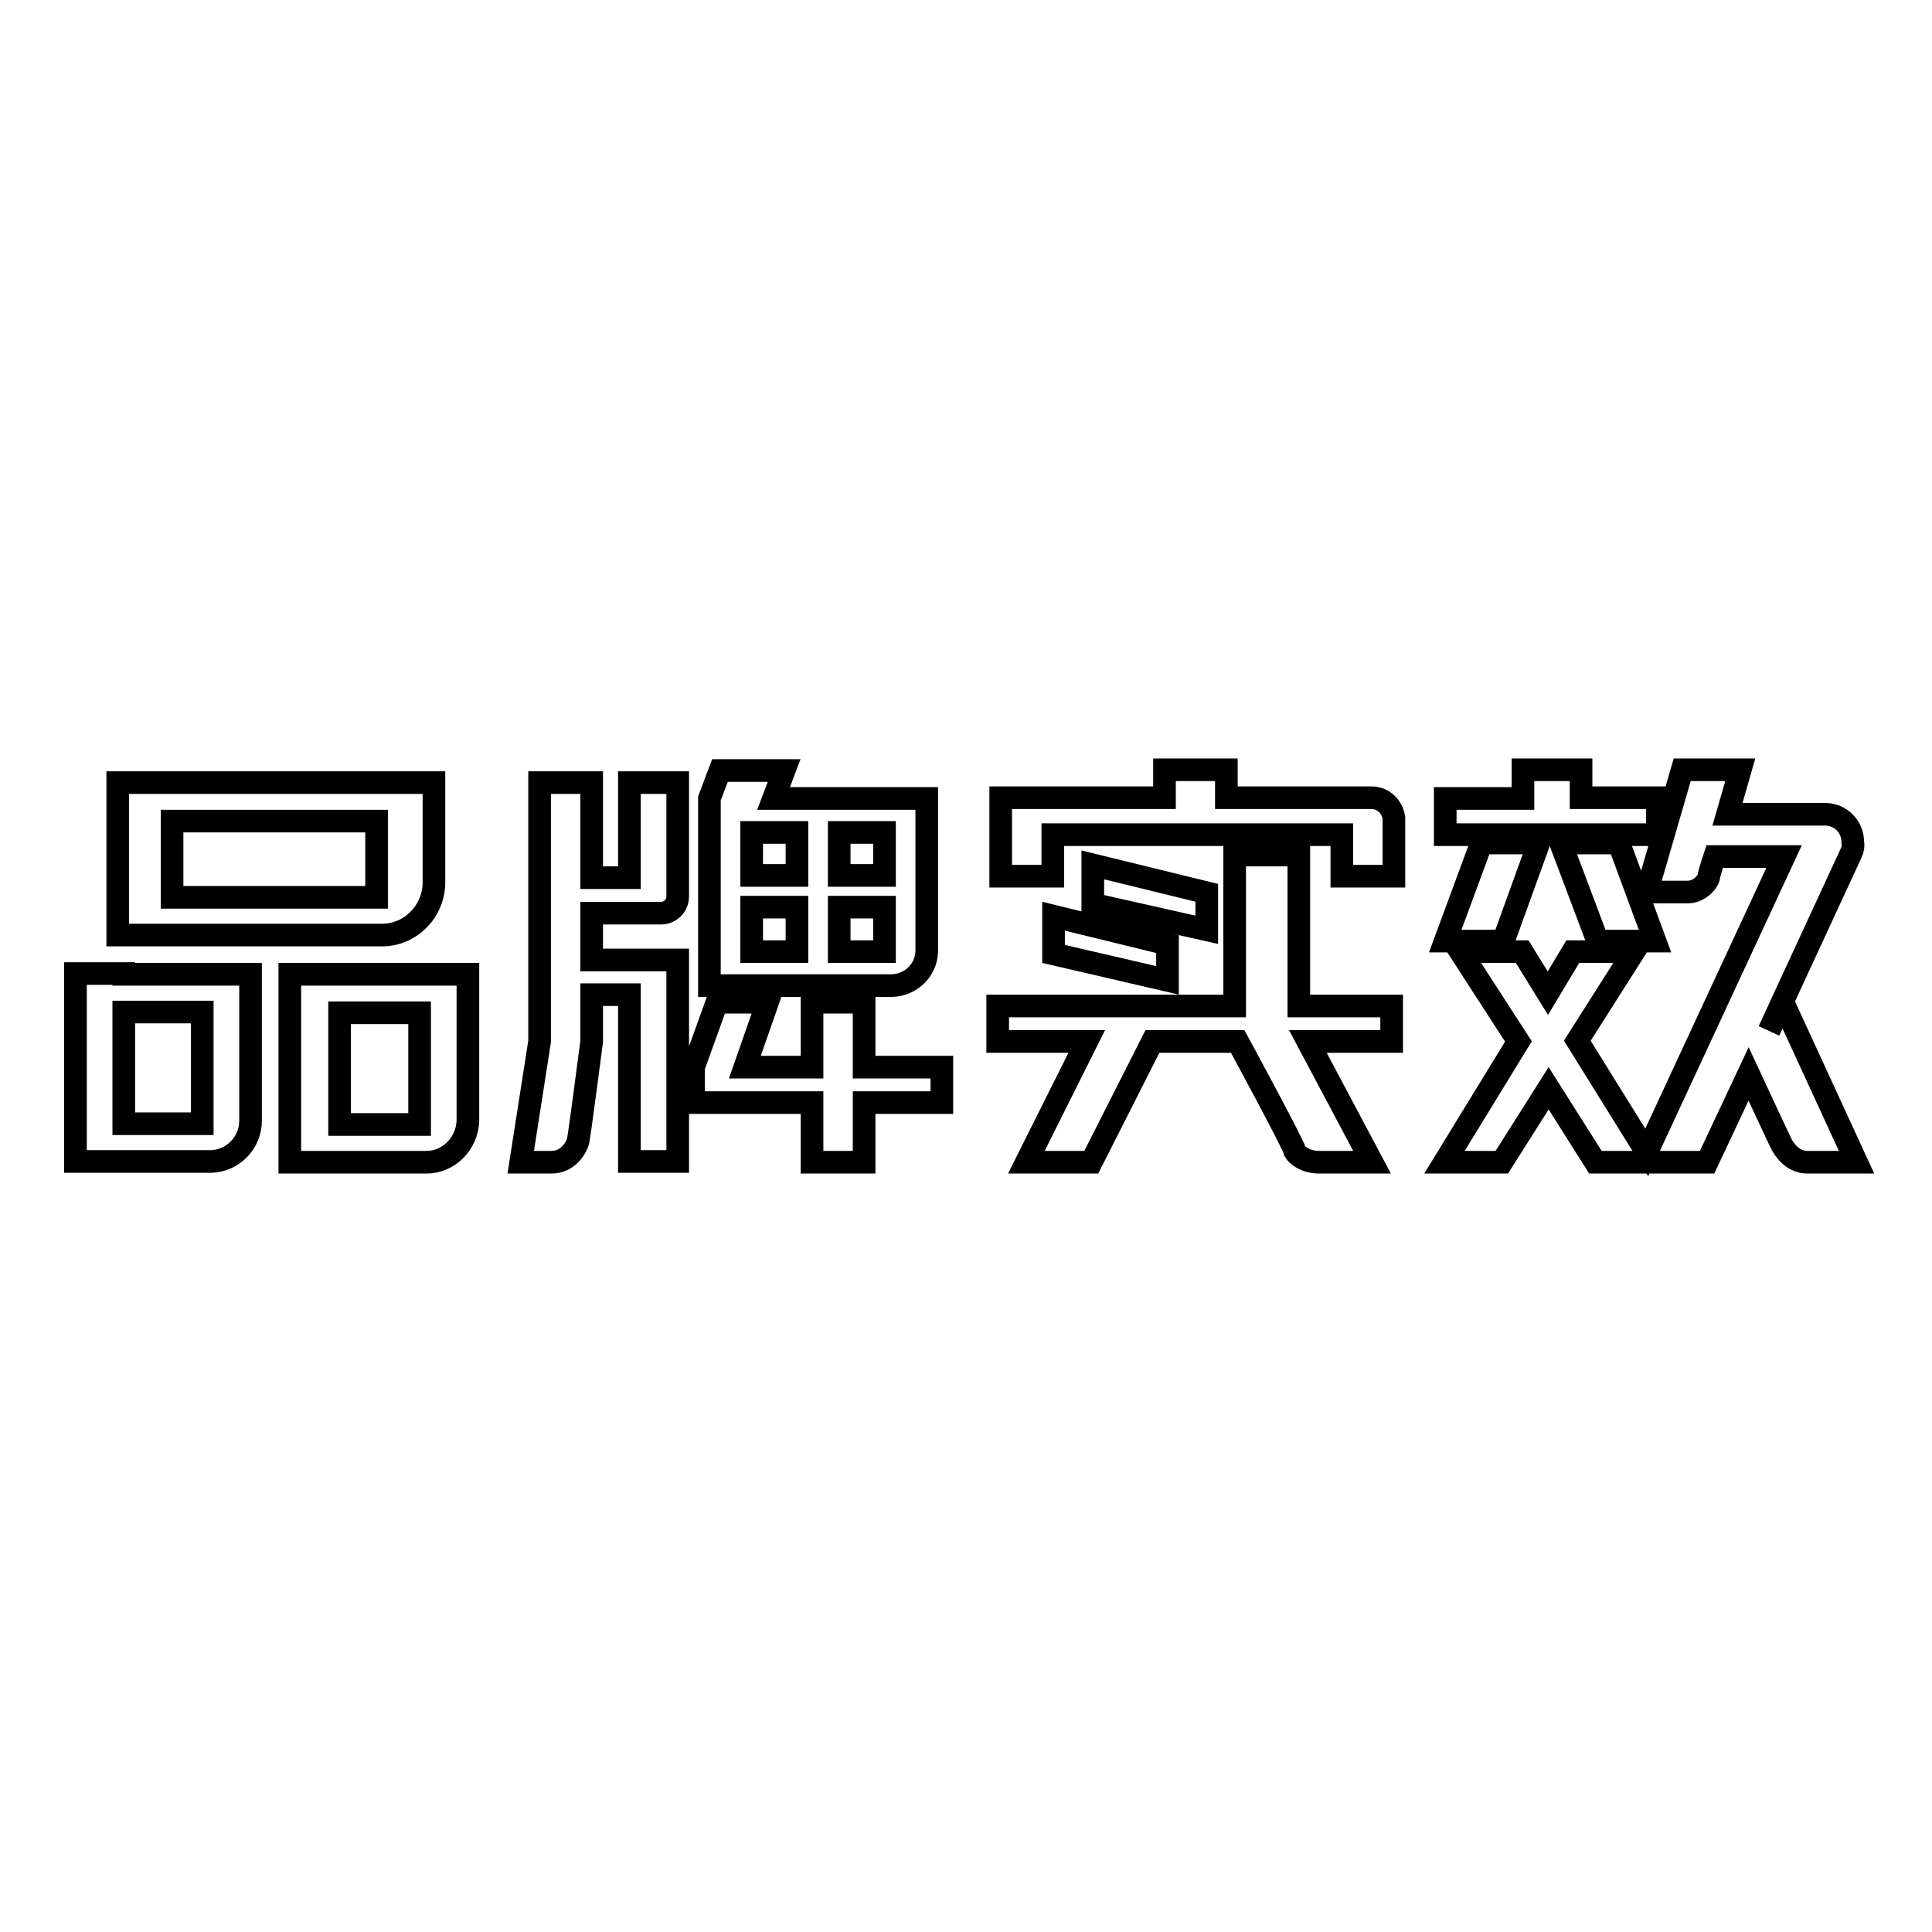 <?xml version="1.0" encoding="utf-8"?>
<!-- Svg Vector Icons : http://www.onlinewebfonts.com/icon -->
<!DOCTYPE svg PUBLIC "-//W3C//DTD SVG 1.1//EN" "http://www.w3.org/Graphics/SVG/1.1/DTD/svg11.dtd">
<svg version="1.1" xmlns="http://www.w3.org/2000/svg" xmlns:xlink="http://www.w3.org/1999/xlink" x="0px" y="0px" viewBox="0 0 256 256" enable-background="new 0 0 256 256" xml:space="preserve">
<g><g><path stroke-width="3" fill-opacity="0" stroke="#000000"  d="M245.3,113l-9.2,19.9l-1.7,3.7l1.8-3.9L246,154c0,0-4.5,0-6.5,0s-3.1-1.7-3.5-2.5c-0.4-0.8-4.3-9.2-4.3-9.2l-5.5,11.7H219h-1.3h-6.3l-6.2-9.8l-6.2,9.8h-7.6l9.8-16l-7.7-11.9h8.2l3.4,5.5l3.3-5.5h8.1l-7.5,11.8l9.2,14.8l18.2-39.2h-9.2c-0.5,1.5-0.8,2.6-0.8,2.8c-0.2,0.7-1.3,1.9-2.8,1.9c-1.5,0-5.4,0-5.4,0l4.7-16.2h7.7c0,0-0.8,2.8-1.7,5.9H242l0,0c2,0.1,3.5,1.7,3.5,3.7C245.6,112.1,245.5,112.6,245.3,113L245.3,113z M211.7,124.7l-4.9-13h7.7l4.8,13H211.7z M199.2,124.7h-7.7l4.8-13h7.6L199.2,124.7z M191.6,105.8h10.2V102h7.7v3.7h10.1v4.9h-28.1V105.8L191.6,105.8z M177.8,110.6h-38.3v5.5h-6.9v-10.4h6.6h0.3h14.8V102h8.2v3.7h19.2c1.6,0,2.8,1.2,3,2.7h0v7.7h-6.9V110.6L177.8,110.6z M154.7,129.9l-15.1-3.5v-5l15.1,3.7V129.9z M159.9,123.2l-15.1-3.4v-5.2l15.1,3.7L159.9,123.2L159.9,123.2z M163.6,113.3h8.5v20h12.3v4.7h-11.1l8.5,16c0,0-5.1,0-7,0c-1.8,0-2.9-0.9-3.2-1.4C171.6,152,164,138,164,138h-11.3l-8.1,16H136l8-16h-11.8v-4.7h31.4V113.3L163.6,113.3z M114.5,154h-6.9v-7.9H91.9v-4.7l3.1-8.6h6.7l-3,8.6h8.9v-8.6h6.9v8.6h10.3v4.7h-10.3L114.5,154L114.5,154z M118.2,130.6L118.2,130.6l-7,0h-5.5h-6H94v-24.8l1.4-3.7h8.5l-1.4,3.7h20.3v4.5v15.8l0,0C122.7,128.6,120.7,130.5,118.2,130.6z M105.6,110.3h-6v5.7h6V110.3z M105.6,120.2h-6v5.9h6V120.2z M117.2,110.3h-6v5.7h6V110.3L117.2,110.3z M117.2,121.4v-1.2h-6v5.9h6V121.4L117.2,121.4z M83.4,131.8h-5v6.2c0,0-1.6,12.3-1.8,13.2c-0.2,0.8-1.3,2.8-3.5,2.8c-2.2,0-4.1,0-4.1,0l2.5-16v-34.3h6.9v12.6h5v-12.6h6.4v15.1l0,0c0,1.2-1,2.2-2.2,2.2h-9.2v6.2h11.4v4.3v0.2v22.2h-6.4V131.8L83.4,131.8z M56.5,154c-0.1,0-0.3,0-0.4,0v0H45h-0.3h-6.3v-24.9h6.4H45h17v4.6v0.4v14.4l0,0C61.9,151.5,59.5,154,56.5,154z M55.6,148.6v-5.3v-9.1H45v14.8h10.6V148.6z M50.6,123.9C50.5,123.9,50.5,123.9,50.6,123.9L50.6,123.9H22.8h-0.2h-7v-20.2h7.1h0.2h34.6v4.4v0.7v7.9h0c0,0.1,0,0.3,0,0.4C57.4,120.8,54.4,123.9,50.6,123.9z M49.9,116.7v-6.4v-1.5H22.8v10.1h27.1V116.7z M16.4,129.1h10.4h0.6h5.8v19.1l0,0c0,0.1,0,0.2,0,0.3c0,2.9-2.3,5.3-5.2,5.4l0,0H16.4h-0.3H10v-24.9h6H16.4z M16.4,148.9h10.4v-0.7v-5v-9.1H16.4V148.9z"/></g></g>
</svg>